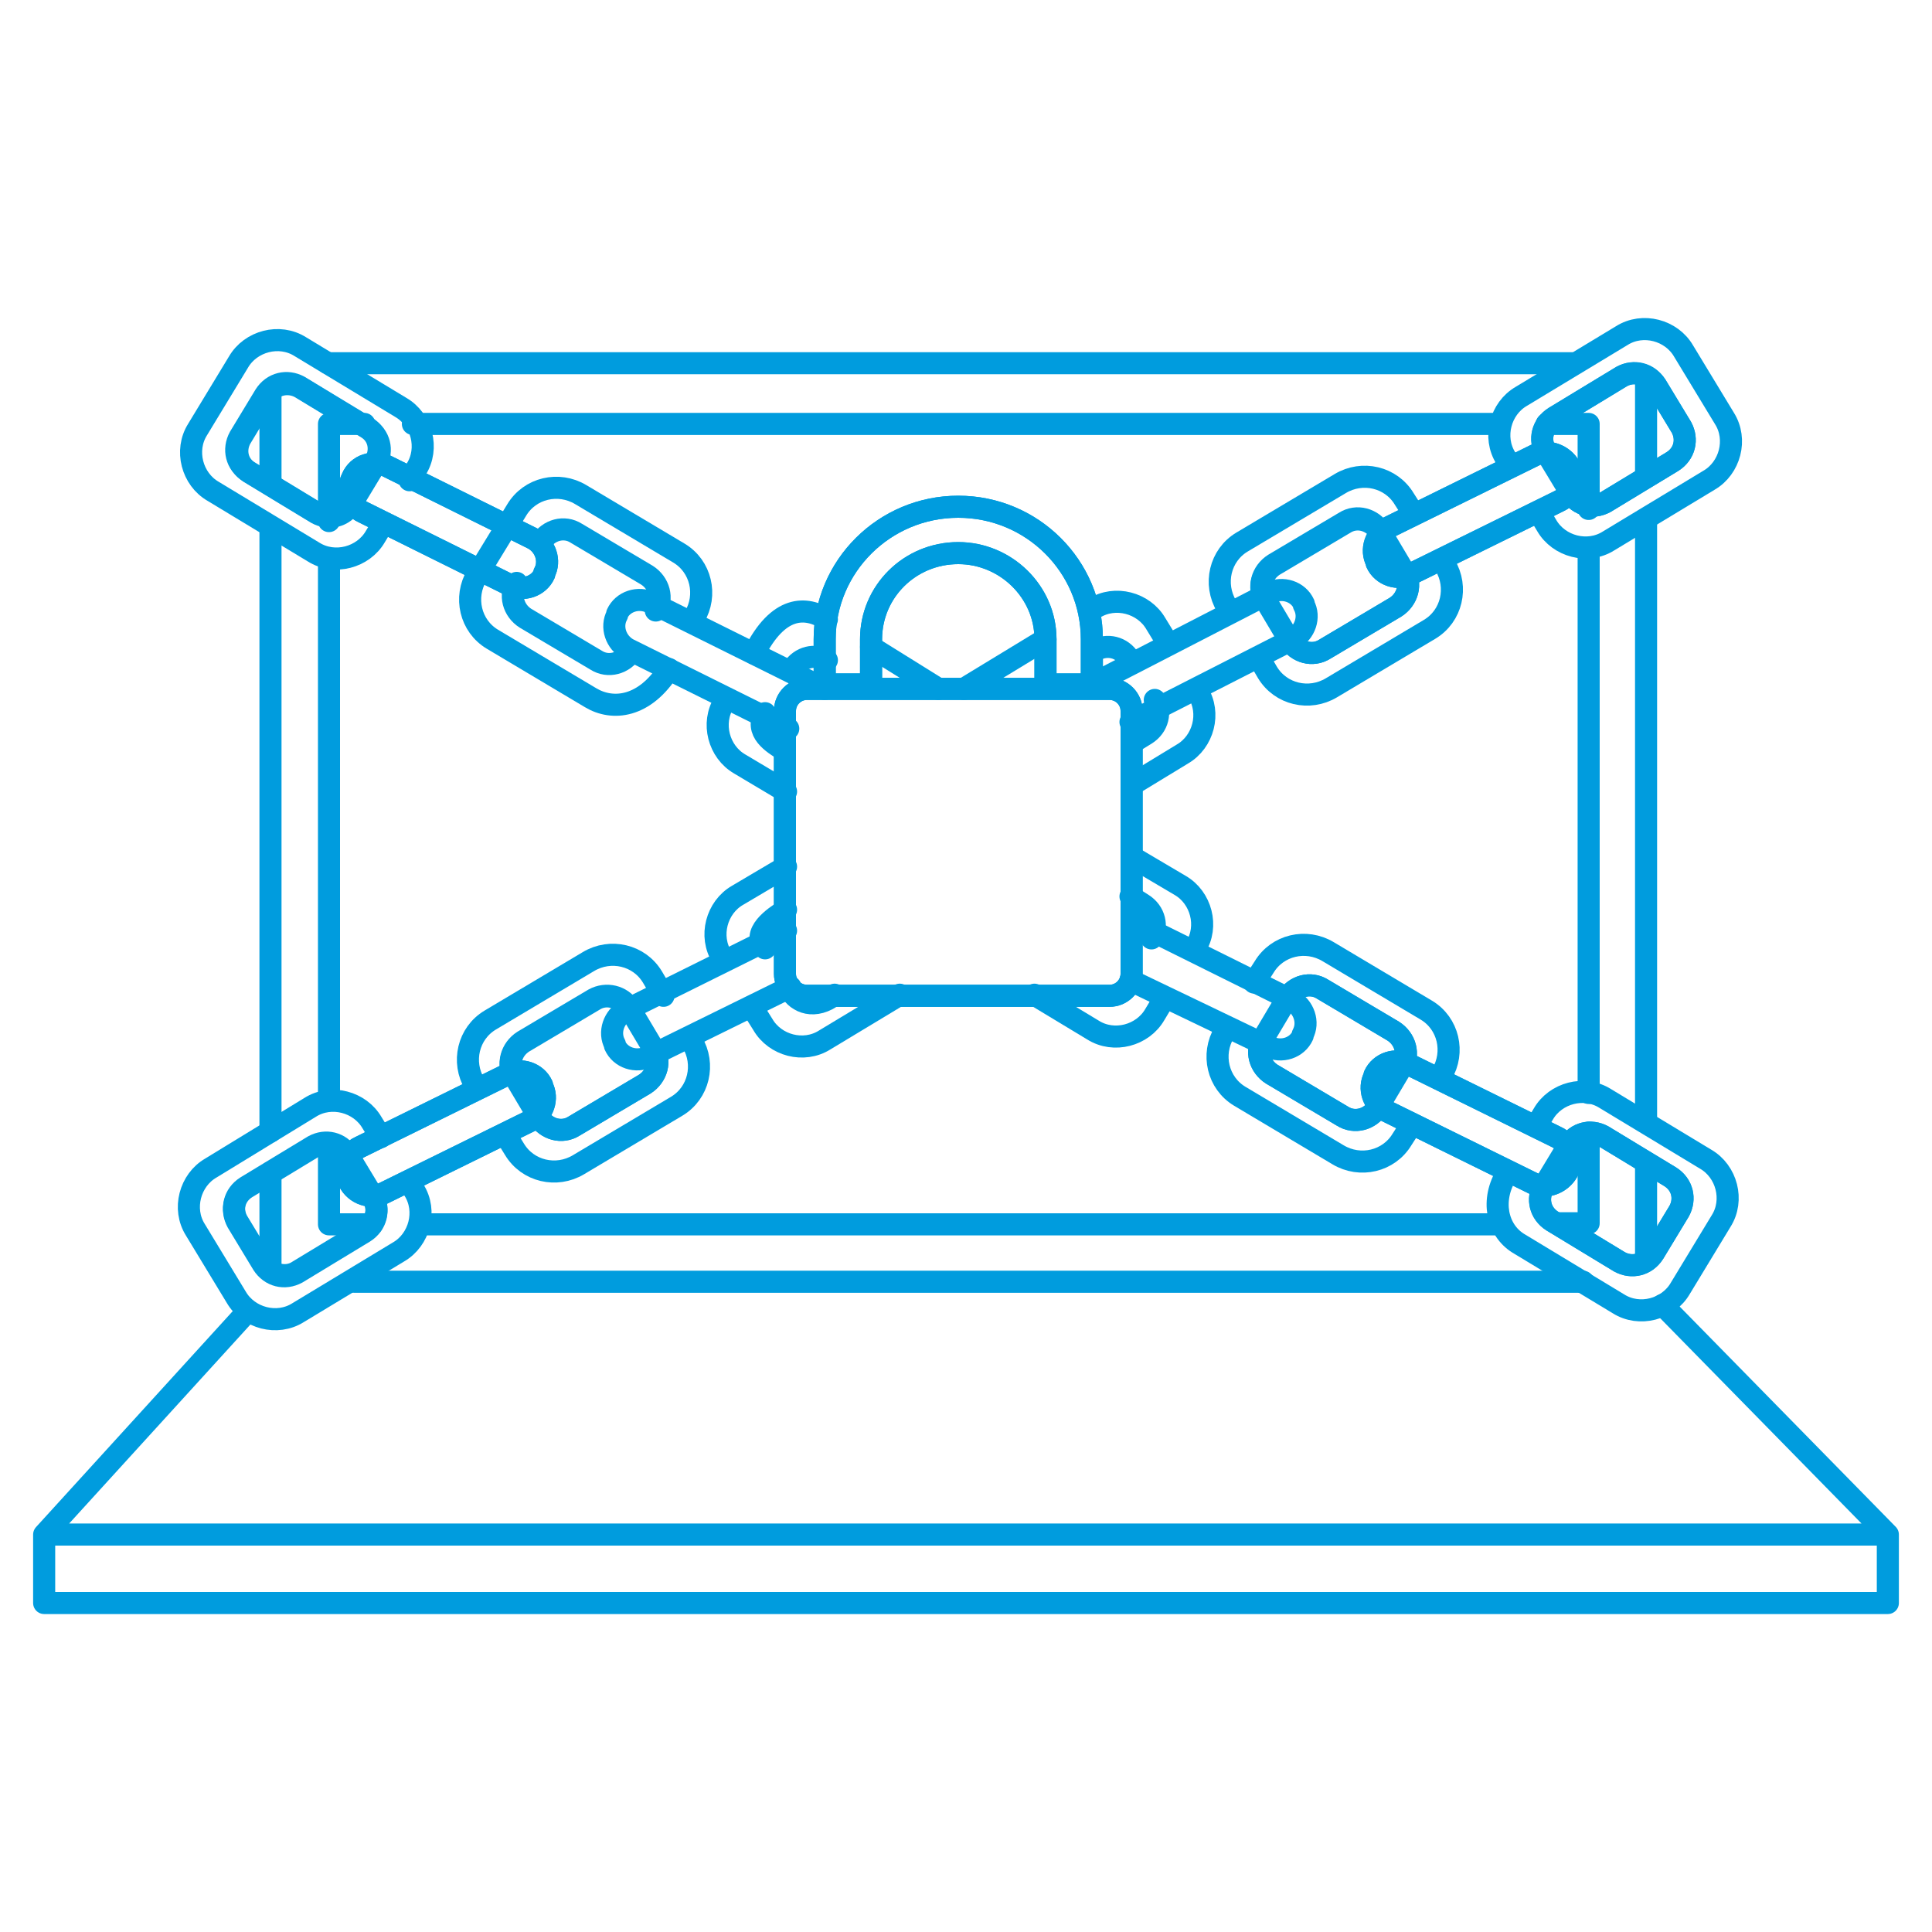 <?xml version="1.0" encoding="utf-8"?>
<!-- Generator: Adobe Illustrator 28.0.0, SVG Export Plug-In . SVG Version: 6.00 Build 0)  -->
<svg version="1.1" id="Layer_1" xmlns="http://www.w3.org/2000/svg" xmlns:xlink="http://www.w3.org/1999/xlink" x="0px" y="0px"
	 viewBox="0 0 175 175" style="enable-background:new 0 0 175 175;" xml:space="preserve">
<style type="text/css">
	.st0{fill:none;stroke:#009CDE;stroke-width:2;stroke-linecap:round;stroke-linejoin:round;stroke-miterlimit:10;}
</style>
<g>
	<path class="st0" d="M171,145.2H4v-6.2h167V145.2z M150.6,118.2l20.4,20.8H4l18.4-20.2 M31.8,116.1 M33.7,110.9h-3.9v-7
		 M135.8,110.9H38.6 M143.9,102.6v8.2H141 M143.9,49.8V99 M140.1,38.4h3.8v7.7 M37.4,38.4h98.4 M29.8,47.2v-8.8H33 M29.8,99.1V50.6
		 M29.7,32.9h112.7 M24.5,43.9v-8.6 M24.5,102.5V47.7 M24.5,115.1v-8.9 M143.4,116.1H32.1 M149.1,105.3v8.9 M149.1,47.4v54.1
		 M149.1,34.1v8.8"/>
	<path class="st0" d="M108.5,62.7c1.2,1.9,0.5,4.5-1.4,5.6l-4.6,2.8"/>
	<path class="st0" d="M99.1,55.1c1.9-1.2,4.5-0.5,5.6,1.4l1.1,1.8"/>
	<line class="st0" x1="87.3" y1="62.4" x2="94.7" y2="57.9"/>
	<path class="st0" d="M104.6,63.4c0.6,1.1,0.3,2.4-0.8,3.1l-1.3,0.8"/>
	<path class="st0" d="M99.2,58.9c1.1-0.6,2.4-0.3,3.1,0.8"/>
	<path class="st0" d="M136.8,42.2l-0.4-0.7c-1.2-1.9-0.5-4.5,1.4-5.6l9.1-5.5c1.9-1.2,4.5-0.5,5.6,1.4l3.7,6.1
		c1.2,1.9,0.5,4.5-1.4,5.6l-9.1,5.5c-1.9,1.2-4.5,0.5-5.6-1.4l-0.6-1"/>
	<path class="st0" d="M150,34.9l2.3,3.8c0.6,1.1,0.3,2.4-0.8,3.1l-6.1,3.7c-1.1,0.6-2.4,0.3-3.1-0.8l-2.3-3.8
		c-0.6-1.1-0.3-2.4,0.8-3.1l6.1-3.7C148,33.5,149.3,33.9,150,34.9"/>
	<path class="st0" d="M140,40.9c-0.6-1.1-0.3-2.4,0.8-3.1l6.1-3.7c1.1-0.6,2.4-0.3,3.1,0.8l2.3,3.8c0.6,1.1,0.3,2.4-0.8,3.1
		l-6.1,3.7c-1.1,0.6-2.4,0.3-3.1-0.8"/>
	<path class="st0" d="M111.1,54.9c-1.2-2-0.6-4.6,1.4-5.8l8.9-5.3c2-1.2,4.6-0.6,5.8,1.4l0.7,1.1"/>
	<path class="st0" d="M130.7,50.9l0.2,0.3c1.2,2,0.6,4.6-1.4,5.8l-8.9,5.3c-2,1.2-4.6,0.6-5.8-1.4l-0.7-1.2"/>
	<path class="st0" d="M116.8,58l-2.2-3.7c-0.7-1.1-0.3-2.5,0.8-3.2l6.4-3.8c1.1-0.7,2.5-0.3,3.2,0.8l2.2,3.7
		c0.7,1.1,0.3,2.5-0.8,3.2l-6.4,3.8C118.9,59.5,117.5,59.1,116.8,58"/>
	<path class="st0" d="M114.6,54.4c-0.7-1.1-0.3-2.5,0.8-3.2l6.4-3.8c1.1-0.7,2.5-0.3,3.2,0.8"/>
	<path class="st0" d="M127.2,51.8c0.7,1.1,0.3,2.5-0.8,3.2l-6.4,3.8c-1.1,0.7-2.5,0.3-3.2-0.8"/>
	<path class="st0" d="M142.2,42.3L142.2,42.3c0.6,1.2,0.1,2.6-1,3.1l-13.4,6.6c-1.2,0.6-2.6,0.1-3.1-1l0-0.1c-0.6-1.1-0.1-2.5,1-3.1
		l13.4-6.6C140.2,40.7,141.6,41.2,142.2,42.3"/>
	<path class="st0" d="M142.2,42.3L142.2,42.3c0.6,1.2,0.1,2.6-1,3.1l-13.4,6.6c-1.2,0.6-2.6,0.1-3.1-1l0-0.1c-0.6-1.1-0.1-2.5,1-3.1
		l13.4-6.6C140.2,40.7,141.6,41.2,142.2,42.3z"/>
	<path class="st0" d="M98.9,62l16.1-8.3c1.2-0.6,2.6-0.1,3.1,1l0,0.1c0.6,1.1,0.1,2.5-1,3.1l-14.7,7.5"/>
	<path class="st0" d="M65.6,63.6c-1.2,1.9-0.5,4.5,1.4,5.6l4.2,2.5"/>
	<path class="st0" d="M74.9,56.1c-1.9-1.2-4.4-1.3-6.6,3.1"/>
	<line class="st0" x1="85" y1="62.4" x2="78.9" y2="58.6"/>
	<path class="st0" d="M69.3,64.6c-1,1.7,0.7,2.7,1.8,3.4"/>
	<path class="st0" d="M74.9,59.8c-1.1-0.6-2.4-0.3-3.1,0.8"/>
	<path class="st0" d="M37.1,43.5l0.6-1c1.2-1.9,0.5-4.5-1.4-5.6l-9.1-5.5c-1.9-1.2-4.5-0.5-5.6,1.4l-3.7,6.1
		c-1.2,1.9-0.5,4.5,1.4,5.6l9.1,5.5c1.9,1.2,4.5,0.5,5.6-1.4l0.6-1"/>
	<path class="st0" d="M24.1,35.9l-2.3,3.8c-0.6,1.1-0.3,2.4,0.8,3.1l6.1,3.7c1.1,0.6,2.4,0.3,3.1-0.8l2.3-3.8
		c0.6-1.1,0.3-2.4-0.8-3.1l-6.1-3.7C26.1,34.5,24.7,34.8,24.1,35.9"/>
	<path class="st0" d="M34,41.8c0.6-1.1,0.3-2.4-0.8-3.1l-6.1-3.7c-1.1-0.6-2.4-0.3-3.1,0.8l-2.3,3.8c-0.6,1.1-0.3,2.4,0.8,3.1
		l6.1,3.7c1.1,0.6,2.4,0.3,3.1-0.8"/>
	<path class="st0" d="M62.9,55.9c1.2-2,0.6-4.6-1.4-5.8l-8.9-5.3c-2-1.2-4.6-0.6-5.8,1.4l-3.6,5.9c-1.2,2-0.6,4.6,1.4,5.8l8.9,5.3
		c2,1.2,4.9,0.9,7.1-2.6"/>
	<path class="st0" d="M46.8,52.8c-0.7,1.1-0.3,2.5,0.8,3.2l6.4,3.8c1.1,0.7,2.5,0.3,3.2-0.8"/>
	<path class="st0" d="M59.4,55.3c0.7-1.1,0.3-2.5-0.8-3.2l-6.4-3.8c-1.1-0.7-2.5-0.3-3.2,0.8"/>
	<path class="st0" d="M31.9,43.3L31.9,43.3c-0.6,1.2-0.1,2.6,1,3.1L46.2,53c1.2,0.6,2.6,0.1,3.1-1l0-0.1c0.6-1.1,0.1-2.5-1-3.1
		L35,42.2C33.8,41.7,32.4,42.1,31.9,43.3"/>
	<path class="st0" d="M31.9,43.3L31.9,43.3c-0.6,1.2-0.1,2.6,1,3.1L46.2,53c1.2,0.6,2.6,0.1,3.1-1l0-0.1c0.6-1.1,0.1-2.5-1-3.1
		L35,42.2C33.8,41.7,32.4,42.1,31.9,43.3z"/>
	<path class="st0" d="M74.7,62.4L59,54.6c-1.2-0.6-2.6-0.1-3.1,1l0,0.1c-0.6,1.1-0.1,2.5,1,3.1l14.5,7.2"/>
	<path class="st0" d="M65.4,86.7c-1.2-1.9-0.5-4.5,1.4-5.6l4.4-2.6"/>
	<path class="st0" d="M81.5,90.1l-6.8,4.1c-1.9,1.2-4.5,0.5-5.6-1.4l-1-1.6"/>
	<path class="st0" d="M69.3,85.9c-1.3-1.4,0.8-2.8,1.9-3.5"/>
	<path class="st0" d="M75.6,90.1c-1.8,1.4-3.4,0.7-4-0.4"/>
	<path class="st0" d="M37.1,107.2l0.4,0.6c1.2,1.9,0.5,4.5-1.4,5.6l-9.1,5.5c-1.9,1.2-4.5,0.5-5.6-1.4l-3.7-6.1
		c-1.2-1.9-0.5-4.5,1.4-5.6l5.4-3.3l3.6-2.2c1.9-1.2,4.5-0.5,5.6,1.4l0.8,1.3"/>
	<path class="st0" d="M23.8,114.4l-2.3-3.8c-0.6-1.1-0.3-2.4,0.8-3.1l6.1-3.7c1.1-0.6,2.4-0.3,3.1,0.8l2.3,3.8
		c0.6,1.1,0.3,2.4-0.8,3.1l-6.1,3.7C25.9,115.8,24.5,115.5,23.8,114.4"/>
	<path class="st0" d="M33.8,108.5c0.6,1.1,0.3,2.4-0.8,3.1l-6.1,3.7c-1.1,0.6-2.4,0.3-3.1-0.8l-2.3-3.8c-0.6-1.1-0.3-2.4,0.8-3.1
		l6.1-3.7c1.1-0.6,2.4-0.3,3.1,0.8"/>
	<path class="st0" d="M43,98.2c-1.2-2-0.6-4.6,1.4-5.8l8.9-5.3c2-1.2,4.6-0.6,5.8,1.4l1,1.7"/>
	<path class="st0" d="M62.7,94.4c1.2,2,0.6,4.6-1.4,5.8l-8.9,5.3c-2,1.2-4.6,0.6-5.8-1.4l-0.8-1.3"/>
	<path class="st0" d="M57,91.3l2.2,3.7c0.7,1.1,0.3,2.5-0.8,3.2L52,102c-1.1,0.7-2.5,0.3-3.2-0.8l-2.2-3.7c-0.7-1.1-0.3-2.5,0.8-3.2
		l6.4-3.8C54.9,89.9,56.3,90.2,57,91.3"/>
	<path class="st0" d="M46.6,97.6c-0.7-1.1-0.3-2.5,0.8-3.2l6.4-3.8c1.1-0.7,2.5-0.3,3.2,0.8"/>
	<path class="st0" d="M59.2,95c0.7,1.1,0.3,2.5-0.8,3.2L52,102c-1.1,0.7-2.5,0.3-3.2-0.8"/>
	<path class="st0" d="M31.6,107L31.6,107c-0.6-1.2-0.1-2.6,1-3.1L46,97.3c1.2-0.6,2.6-0.1,3.1,1l0,0.1c0.6,1.1,0.1,2.5-1,3.1
		l-13.4,6.6C33.6,108.6,32.2,108.2,31.6,107"/>
	<path class="st0" d="M31.6,107L31.6,107c-0.6-1.2-0.1-2.6,1-3.1L46,97.3c1.2-0.6,2.6-0.1,3.1,1l0,0.1c0.6,1.1,0.1,2.5-1,3.1
		l-13.4,6.6C33.6,108.6,32.2,108.2,31.6,107z"/>
	<path class="st0" d="M71.6,89.4l-12.8,6.3c-1.2,0.6-2.6,0.1-3.1-1l0-0.1c-0.6-1.1-0.1-2.5,1-3.1l14.5-7.2"/>
	<path class="st0" d="M108.3,85.8c1.2-1.9,0.5-4.5-1.4-5.6l-4.4-2.6"/>
	<path class="st0" d="M93.7,90.1l5.3,3.2c1.9,1.2,4.5,0.5,5.6-1.4l0.9-1.5"/>
	<path class="st0" d="M104.3,85c0.6-1.1,0.3-2.4-0.8-3.1l-1.1-0.7"/>
	<path class="st0" d="M136.5,106.3c-1.5,2.4-0.9,5.1,1,6.3l9.1,5.5c1.9,1.2,4.5,0.5,5.6-1.4l3.7-6.1c1.2-1.9,0.5-4.5-1.4-5.6
		l-9.1-5.5c-1.9-1.2-4.5-0.5-5.6,1.4l-0.6,1"/>
	<path class="st0" d="M149.8,113.5l2.3-3.8c0.6-1.1,0.3-2.4-0.8-3.1l-6.1-3.7c-1.1-0.6-2.4-0.3-3.1,0.8l-2.3,3.8
		c-0.6,1.1-0.3,2.4,0.8,3.1l6.1,3.7C147.8,114.9,149.1,114.6,149.8,113.5"/>
	<path class="st0" d="M139.8,107.5c-0.6,1.1-0.3,2.4,0.8,3.1l6.1,3.7c1.1,0.6,2.4,0.3,3.1-0.8l2.3-3.8c0.6-1.1,0.3-2.4-0.8-3.1
		l-6.1-3.7c-1.1-0.6-2.4-0.3-3.1,0.8"/>
	<path class="st0" d="M130.6,97.3c1.2-2,0.6-4.6-1.4-5.8l-8.9-5.3c-2-1.2-4.6-0.6-5.8,1.4l-0.9,1.4"/>
	<path class="st0" d="M110.9,93.5c-1.2,2-0.6,4.6,1.4,5.8l8.9,5.3c2,1.2,4.6,0.6,5.8-1.4l0.9-1.4"/>
	<path class="st0" d="M116.6,90.4l-2.2,3.7c-0.7,1.1-0.3,2.5,0.8,3.2l6.4,3.8c1.1,0.7,2.5,0.3,3.2-0.8l2.2-3.7
		c0.7-1.1,0.3-2.5-0.8-3.2l-6.4-3.8C118.7,88.9,117.3,89.3,116.6,90.4"/>
	<path class="st0" d="M127,96.6c0.7-1.1,0.3-2.5-0.8-3.2l-6.4-3.8c-1.1-0.7-2.5-0.3-3.2,0.8"/>
	<path class="st0" d="M114.4,94.1c-0.7,1.1-0.3,2.5,0.8,3.2l6.4,3.8c1.1,0.7,2.5,0.3,3.2-0.8"/>
	<path class="st0" d="M142,106.1L142,106.1c0.6-1.2,0.1-2.6-1-3.1l-13.4-6.6c-1.2-0.6-2.6-0.1-3.1,1l0,0.1c-0.6,1.1-0.1,2.5,1,3.1
		l13.4,6.6C140,107.7,141.4,107.2,142,106.1"/>
	<path class="st0" d="M142,106.1L142,106.1c0.6-1.2,0.1-2.6-1-3.1l-13.4-6.6c-1.2-0.6-2.6-0.1-3.1,1l0,0.1c-0.6,1.1-0.1,2.5,1,3.1
		l13.4,6.6C140,107.7,141.4,107.2,142,106.1z"/>
	<path class="st0" d="M102.4,88.8l12.5,6c1.2,0.6,2.6,0.1,3.1-1l0-0.1c0.6-1.1,0.1-2.5-1-3.1l-14.5-7.2"/>
	<path class="st0" d="M102.5,88.2c0,1.1-0.9,2-2,2H73.1c-1.1,0-2-0.9-2-2V64.4c0-1.1,0.9-2,2-2h27.4c1.1,0,2,0.9,2,2V88.2z"/>
	<path class="st0" d="M102.5,88.2c0,1.1-0.9,2-2,2H73.1c-1.1,0-2-0.9-2-2V64.4c0-1.1,0.9-2,2-2h27.4c1.1,0,2,0.9,2,2V88.2z"/>
	<path class="st0" d="M98.9,62h-4.2v-4.1c0-4.3-3.6-7.8-7.9-7.8c-4.4,0-7.9,3.5-7.9,7.8V62h-4.2v-4.1c0-6.6,5.4-12,12.1-12
		c6.7,0,12.1,5.4,12.1,12V62z"/>
	<path class="st0" d="M98.9,62h-4.2v-4.1c0-4.3-3.6-7.8-7.9-7.8c-4.4,0-7.9,3.5-7.9,7.8V62h-4.2v-4.1c0-6.6,5.4-12,12.1-12
		c6.7,0,12.1,5.4,12.1,12V62z"/>
</g>
</svg>
